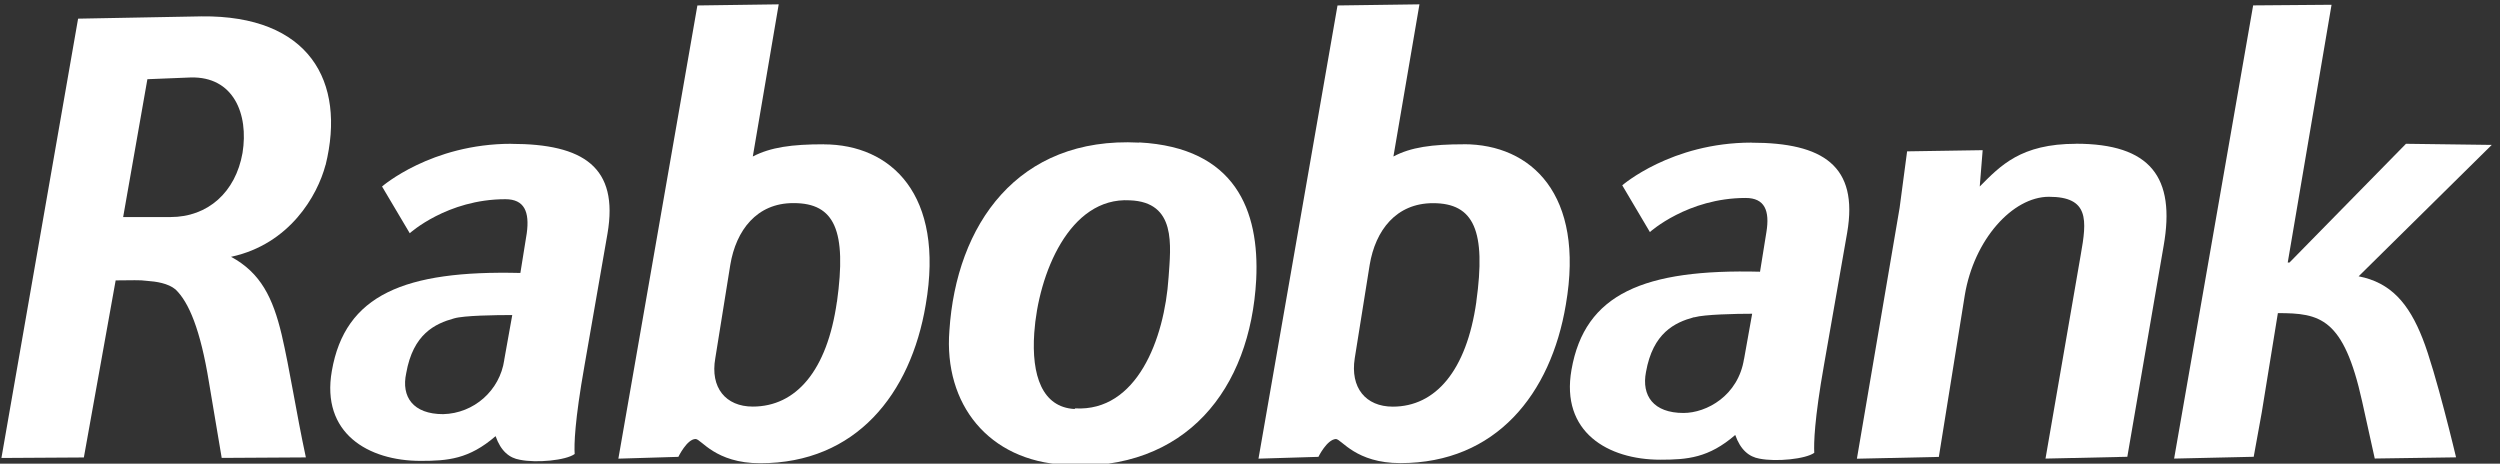 <?xml version="1.0" encoding="UTF-8"?>
<svg id="Laag_1" data-name="Laag 1" xmlns="http://www.w3.org/2000/svg" viewBox="0 0 403.36 74.81">
  <rect x="0" y="0" width="403.36" height="74.81" fill="#333333" stroke="none"/>
  <defs>
    <style>
      .cls-1 {
        fill: #fff;
        fill-rule: evenodd;
      }
    </style>
  </defs>
  <path class="cls-1" d="M236.17,23.28c-5.11,0-8.55.47-11.35,1.97l4.2-24.55-13.22.18-12.75,73.12,9.67-.29s1.36-2.8,2.83-2.88h-.03.1-.07c.94.08,3.21,3.89,10.39,3.89,15.43,0,24.29-11.15,26.7-25.57,3.08-17.77-5.58-25.88-16.46-25.88h-.01ZM238.2,48.69c-1.58,11.15-6.61,16.92-13.48,16.92-4.38,0-6.89-3.06-6.14-7.81l2.41-15.07c.93-5.58,4.28-9.95,10.22-9.95,6.61,0,8.58,4.46,6.98,15.92h0Z"/>
  <path class="cls-1" d="M334.96,23.2c-8.92,0-12.19,3.53-15.54,6.89l.47-5.86-12.19.19-1.21,9.12-6.89,40.47,13.22-.29,4.18-26.05c1.48-9.03,7.73-15.92,13.58-15.92,6.51,0,6.14,3.73,5.13,9.39l-5.68,32.85,13.2-.29,5.86-34.04h0c1.95-11.07-2.13-16.47-14.15-16.47h.01Z"/>
  <path class="cls-1" d="M402.04,23.38l-13.85-.18-18.8,19.16h-.28l7.07-41.59-12.65.1-12.75,73.12,12.84-.29,1.3-7.16,2.6-16.02c6.8,0,10.61.75,13.59,14.23l2.04,9.23,13.12-.19s-3.26-13.77-5.4-19.17c-2.23-5.67-5.13-9.03-10.32-10.04l21.49-21.21h0v.03Z"/>
  <path class="cls-1" d="M52.53,26.64c3.35-13.58-2.7-24.19-20.01-24l-19.92.37L.23,73.89l13.3-.08,5.13-28.57c2.7,0,3.81-.1,5.11.08,1.4.1,3.35.37,4.56,1.39,2.13,2.05,4,6.43,5.39,14.99l2.05,12.18,13.58-.08c-1.58-7.36-2.6-14.23-3.91-19.83-1.4-5.86-3.35-9.95-8.19-12.55h.1c9.39-2.05,13.87-9.86,15.17-14.8h.01ZM27.5,35.02h-7.63l3.91-22.24,6.98-.28c6.89-.19,9.39,5.85,8.37,12.18h0c-1.12,6.33-5.58,10.34-11.62,10.34Z"/>
  <path class="cls-1" d="M82.48,23.2c-12.93,0-20.84,6.89-20.84,6.89l4.47,7.54s6.04-5.49,15.43-5.49c3.08,0,3.92,2.05,3.45,5.49l-1.03,6.41c-18.7-.46-28.29,3.53-30.42,15.81-1.76,10.04,5.86,14.51,14.33,14.51,4.38,0,7.81-.28,12.09-3.99.85,2.42,2.23,3.53,3.92,3.81,2.69.55,7.44.1,8.84-.93-.1-1.5,0-5.32,1.58-14.24l3.71-21.29h0c1.86-10.79-3.91-14.51-15.54-14.51ZM81.36,58.08c-.72,4.93-4.89,8.62-9.86,8.74-4.84,0-6.79-2.78-5.96-6.61,1.11-6.33,4.65-7.99,7.72-8.84,1.58-.47,6.69-.54,9.39-.54h0l-1.3,7.26h.01Z"/>
  <path class="cls-1" d="M132.9,23.28c-5.13,0-8.56.47-11.44,1.97L125.64.7l-13.12.18-12.75,73.12,9.68-.29s1.39-2.88,2.78-2.88c.91,0,3.16,3.91,10.42,3.91h0c15.45,0,24.29-11.15,26.71-25.57,3.08-17.77-5.6-25.88-16.47-25.88h0ZM135.03,48.68c-1.57,11.15-6.61,16.92-13.58,16.92-4.36,0-6.89-3.06-6.04-7.81l2.42-15.07c.93-5.58,4.28-9.95,10.14-9.95h.1c6.61,0,8.56,4.46,6.97,15.92h-.01Z"/>
  <path class="cls-1" d="M183.78,23.01c-19.63-1.03-29.5,13.3-30.6,30.33-.93,11.89,6.33,21,18.62,21.65l.08.1c19.53,1.03,29.86-12.37,30.8-29.97.55-11.15-3.35-21.31-18.88-22.14v.03ZM188.54,44.78c-.66,9.95-5.13,21.67-15.07,21.11l-.1.1c-5.21-.29-6.97-5.39-6.5-12.27.65-9.5,5.67-21.96,15.42-21.4,7.55.28,6.61,7.27,6.25,12.48h0Z"/>
  <path class="cls-1" d="M282.58,23.01c-12.93,0-20.84,6.89-20.84,6.89l4.46,7.54s6.07-5.5,15.45-5.5c3.08,0,3.91,2.05,3.35,5.5l-1.03,6.4c-18.7-.47-28.28,3.53-30.42,15.82-1.77,10.03,5.86,14.51,14.33,14.51,4.38,0,7.81-.29,12.09-3.99.85,2.41,2.23,3.53,3.91,3.82,2.7.54,7.44.07,8.84-.94-.08-1.5,0-5.31,1.58-14.23l3.73-21.29h0c1.86-10.79-3.91-14.52-15.45-14.52h0ZM281.39,57.89c-.93,5.96-6.04,8.74-9.77,8.74-4.84,0-6.79-2.78-6.05-6.61,1.12-6.32,4.65-7.99,7.72-8.83h.1c1.58-.46,6.69-.57,9.31-.57l-1.3,7.27h0Z"/>
</svg>